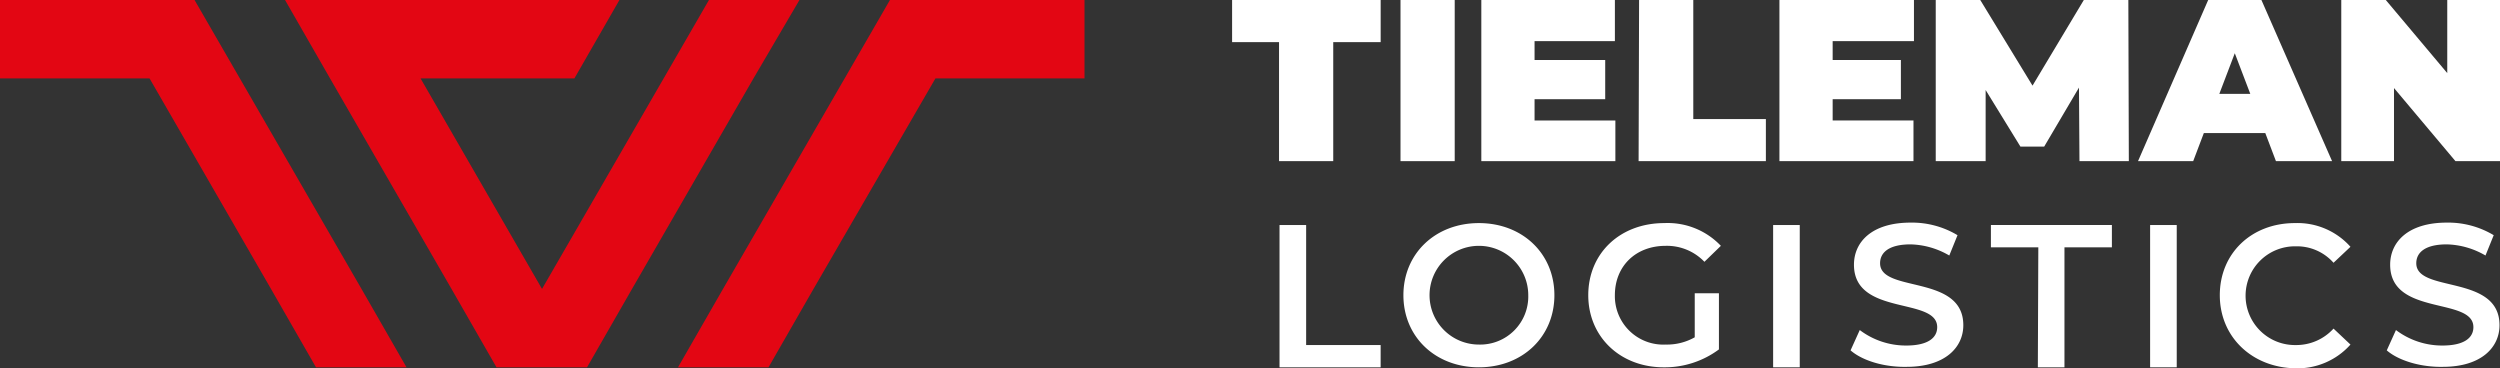 <svg id="Layer_2" xmlns="http://www.w3.org/2000/svg" width="359.079" height="52.896" viewBox="0 0 359.079 52.896">
  <rect x="0" y="0" width="359.079" height="52.896" fill="#333333" stroke="none"/>
  <path id="Path_28" data-name="Path 28" d="M264.4,46.5h3.823V63.738h10.7v3.2H264.4Z" transform="translate(-80.62 -14.179)" fill="#fff"/>
  <path id="Path_29" data-name="Path 29" d="M290,56.457c0-5.978,4.588-10.357,10.843-10.357s10.843,4.379,10.843,10.357S307.1,66.813,300.843,66.813,290,62.434,290,56.457Zm17.933,0a7.09,7.09,0,1,0-7.09,7.09A6.906,6.906,0,0,0,307.933,56.457Z" transform="translate(-88.426 -14.057)" fill="#fff"/>
  <path id="Path_30" data-name="Path 30" d="M343.422,56.179h3.545v8.063a13.029,13.029,0,0,1-7.924,2.572c-6.256,0-10.843-4.379-10.843-10.357,0-6.047,4.588-10.357,10.913-10.357a10.522,10.522,0,0,1,8.132,3.267l-2.363,2.294a7.453,7.453,0,0,0-5.561-2.294c-4.31,0-7.3,2.919-7.3,7.09a6.958,6.958,0,0,0,7.3,7.09,8.088,8.088,0,0,0,4.171-1.043V56.179h-.07Z" transform="translate(-100.074 -14.057)" fill="#fff"/>
  <path id="Path_31" data-name="Path 31" d="M366.4,46.5h3.823V66.935H366.4Z" transform="translate(-111.722 -14.179)" fill="#fff"/>
  <path id="Path_32" data-name="Path 32" d="M382.4,64.35l1.321-2.919a10.984,10.984,0,0,0,6.673,2.224c3.128,0,4.449-1.112,4.449-2.641,0-4.379-11.955-1.529-11.955-8.967,0-3.267,2.572-6.047,8.132-6.047a12.694,12.694,0,0,1,6.742,1.807l-1.182,2.919a11.515,11.515,0,0,0-5.561-1.6c-3.128,0-4.379,1.182-4.379,2.711,0,4.31,11.955,1.529,11.955,8.9,0,3.2-2.641,5.978-8.132,5.978C387.2,66.783,384.068,65.81,382.4,64.35Z" transform="translate(-116.601 -14.026)" fill="#fff"/>
  <path id="Path_33" data-name="Path 33" d="M418.212,49.7H411.4V46.5h17.377v3.2h-6.812V66.935h-3.823l.069-17.238Z" transform="translate(-125.443 -14.179)" fill="#fff"/>
  <path id="Path_34" data-name="Path 34" d="M444.3,46.5h3.823V66.935H444.3Z" transform="translate(-135.475 -14.179)" fill="#fff"/>
  <path id="Path_35" data-name="Path 35" d="M458.7,56.457c0-6.047,4.588-10.357,10.774-10.357a10.187,10.187,0,0,1,7.993,3.406L475.034,51.8a7.015,7.015,0,0,0-5.422-2.363,7.091,7.091,0,1,0,0,14.18,7.223,7.223,0,0,0,5.422-2.363l2.433,2.294a10.187,10.187,0,0,1-7.993,3.406C463.288,66.813,458.7,62.434,458.7,56.457Z" transform="translate(-139.866 -14.057)" fill="#fff"/>
  <path id="Path_36" data-name="Path 36" d="M493.2,64.35l1.321-2.919a10.984,10.984,0,0,0,6.673,2.224c3.128,0,4.448-1.112,4.448-2.641,0-4.379-11.955-1.529-11.955-8.967,0-3.267,2.572-6.047,8.132-6.047a12.694,12.694,0,0,1,6.742,1.807l-1.182,2.919a11.515,11.515,0,0,0-5.561-1.6c-3.128,0-4.379,1.182-4.379,2.711,0,4.31,11.955,1.529,11.955,8.9,0,3.2-2.641,5.978-8.133,5.978C498.066,66.783,494.868,65.81,493.2,64.35Z" transform="translate(-150.385 -14.026)" fill="#fff"/>
  <path id="Path_37" data-name="Path 37" d="M261.412,6.047H254.6V0h21.339V6.047h-6.812v17.1h-7.785V6.047Z" transform="translate(-77.632)" fill="#fff"/>
  <path id="Path_38" data-name="Path 38" d="M289.4,0h7.785V23.146H289.4Z" transform="translate(-88.243)" fill="#fff"/>
  <path id="Path_39" data-name="Path 39" d="M325.354,17.238v5.908H306.1V0h19.184V5.908H313.746V8.619h10.148v5.63H313.746v3.058h11.608Z" transform="translate(-93.335)" fill="#fff"/>
  <path id="Path_40" data-name="Path 40" d="M338.67,0h7.785V17.1h10.426v6.047H338.6L338.67,0Z" transform="translate(-103.245)" fill="#fff"/>
  <path id="Path_41" data-name="Path 41" d="M386.954,17.238v5.908H367.7V0h19.323V5.908H375.346V8.619h9.8v5.63h-9.8v3.058h11.608Z" transform="translate(-112.118)" fill="#fff"/>
  <path id="Path_42" data-name="Path 42" d="M420.644,23.146l-.07-10.565-5,8.48h-3.406l-5-8.132V23.146H400V0h6.395L413.9,12.3,421.27,0h6.395l.069,23.146Z" transform="translate(-121.967)" fill="#fff"/>
  <path id="Path_43" data-name="Path 43" d="M460.081,19.115h-8.828l-1.529,4.031H441.8L451.879,0h7.646l10.148,23.146H461.61Zm-2.155-5.63L455.7,7.646l-2.224,5.839Z" transform="translate(-134.713)" fill="#fff"/>
  <path id="Path_44" data-name="Path 44" d="M506.6,0V23.146H500.2l-8.828-10.5v10.5H483.8V0h6.395l8.828,10.5V0Z" transform="translate(-147.519)" fill="#fff"/>
  <path id="Path_45" data-name="Path 45" d="M170.545,0h0l-23.98,41.5L140.1,52.757h13l6.464-11.26L177.078,11.26h21.409V0Z" transform="translate(-42.719)" fill="#e30613"/>
  <path id="Path_46" data-name="Path 46" d="M51.923,41.5,27.942,0H0V11.26H21.478L38.925,41.5l6.464,11.26h13Z" fill="#e30613"/>
  <path id="Path_47" data-name="Path 47" d="M119.789,0h0L95.809,41.5h0L78.362,11.26h22.1L106.93,0H58.9l6.464,11.26L82.811,41.5l6.464,11.26h13l6.464-11.26L126.184,11.26,132.787,0Z" transform="translate(-17.96)" fill="#e30613"/>
</svg>
